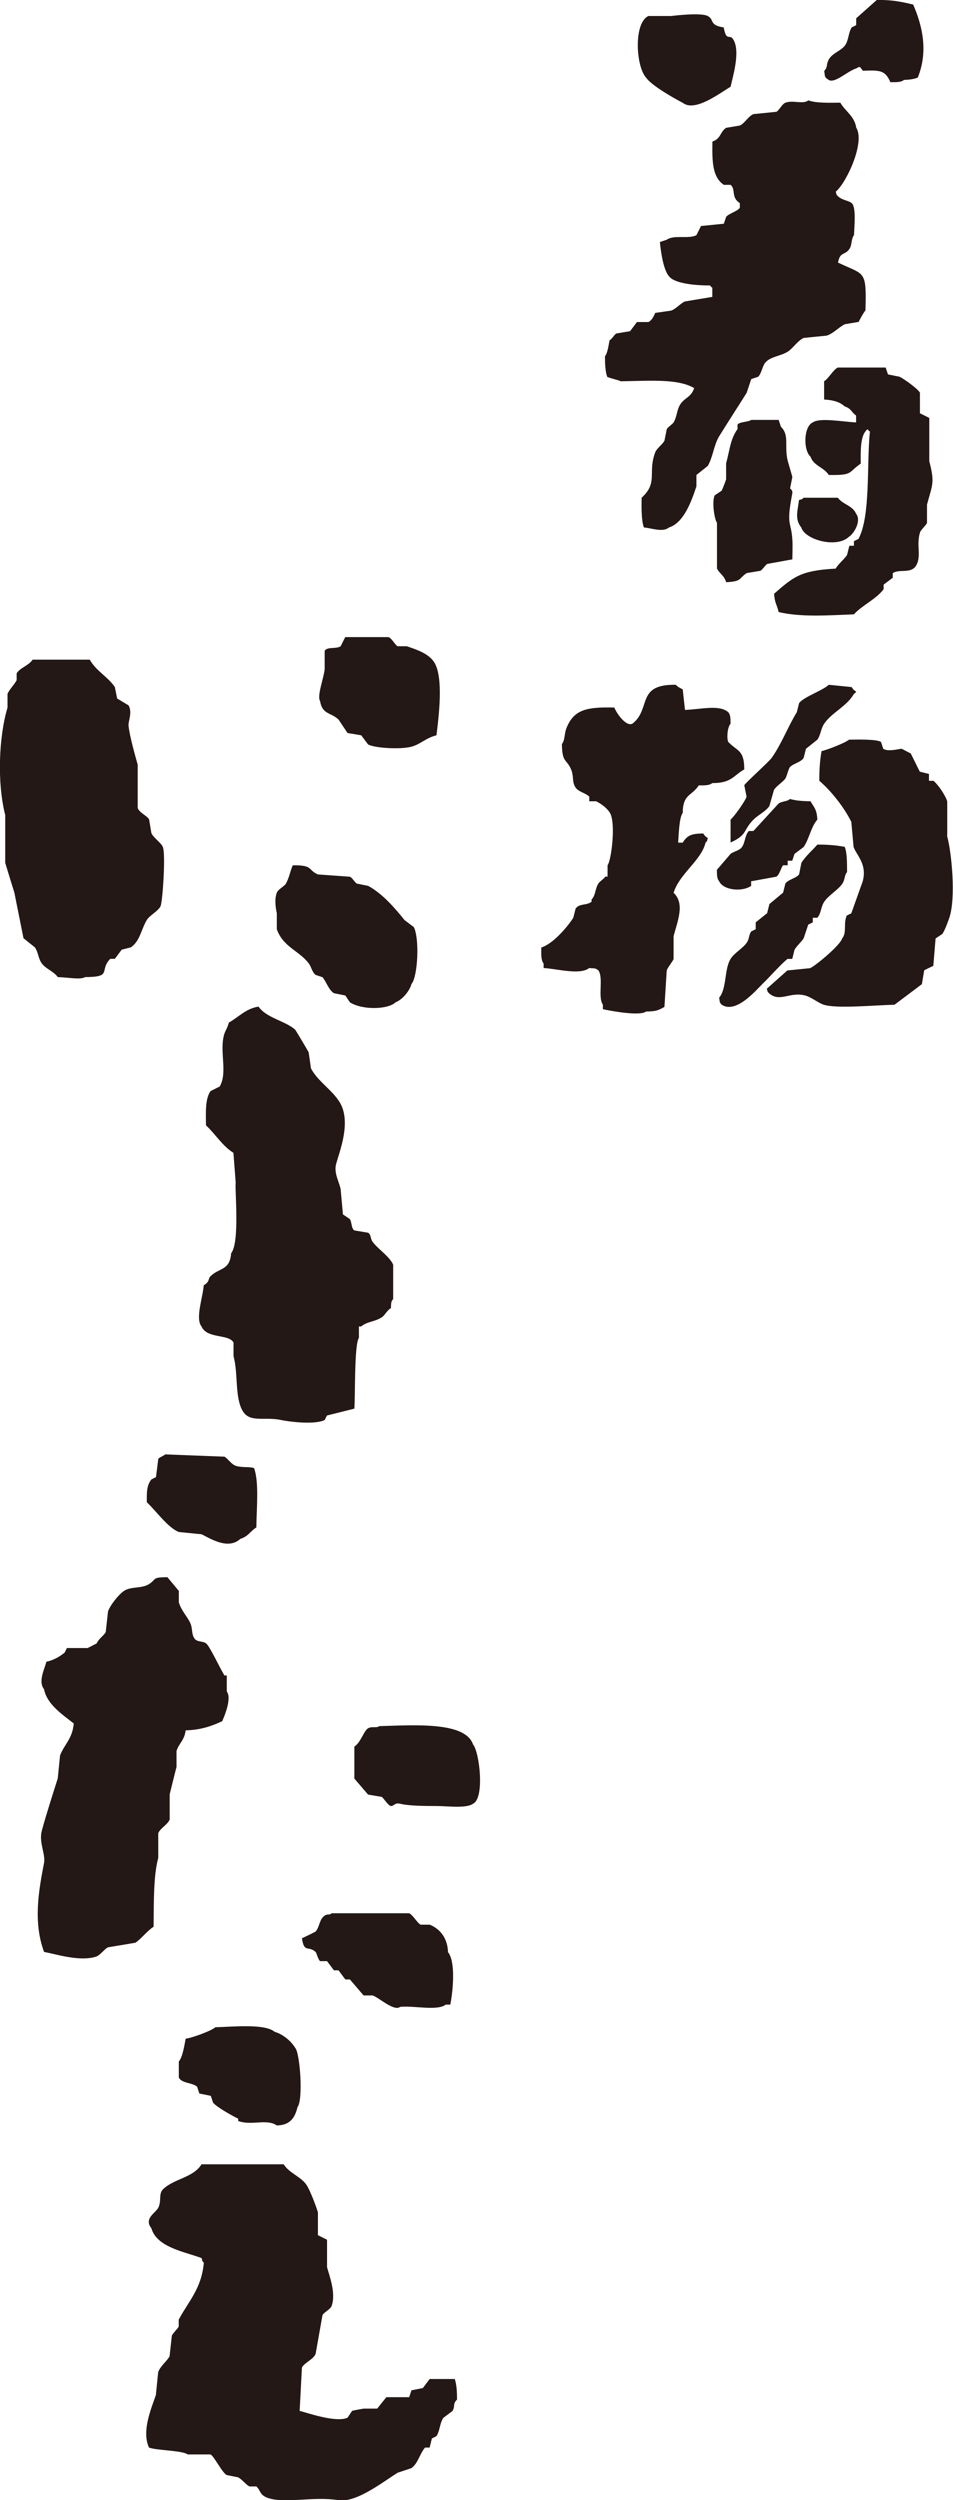 <?xml version="1.0" encoding="UTF-8"?><svg id="_イヤー_2" xmlns="http://www.w3.org/2000/svg" viewBox="0 0 87.62 229.64"><defs><style>.cls-1{fill:#231815;fill-rule:evenodd;}</style></defs><g id="img"><path class="cls-1" d="M76.19,7.34c.55,.36,1.75-.82,2.52-1.05,.42-.23,.3-.18,.63,.21,1.59-.07,2.06-.03,2.52,1.05,.56,0,.97,.02,1.26-.21,.6-.02,.9-.08,1.26-.21,.99-2.44,.41-4.8-.42-6.71-.95-.23-1.93-.45-3.35-.42-.63,.56-1.26,1.12-1.89,1.68v.63c-.14,.07-.28,.14-.42,.21-.32,.53-.26,1.19-.63,1.68-.36,.47-1.15,.69-1.47,1.26-.27,.5-.07,.7-.42,1.05,.09,.64,.02,.55,.42,.84Zm-13.42,2.1c1.11,.89,3.38-.87,4.4-1.47,.19-.89,.96-3.33,.21-4.4-.32-.45-.6,.27-.84-1.05-1.38-.21-.83-.71-1.47-1.05-.65-.35-3.36,0-3.36,0h-2.1c-1.38,.66-1.14,4.64-.21,5.66,.52,.74,2.49,1.85,3.36,2.31Zm-5.66,25.58c2.44-.02,5.19-.28,6.71,.63-.27,.84-.86,.87-1.26,1.47-.35,.53-.3,1.13-.63,1.68-.1,.17-.54,.43-.63,.63-.07,.35-.14,.7-.21,1.05-.17,.33-.71,.71-.84,1.05-.73,1.89,.29,2.78-1.26,4.19-.01,.96-.03,2.07,.21,2.73,.76,.07,1.73,.47,2.31,0,1.37-.43,2.07-2.43,2.52-3.77v-1.05c.35-.28,.7-.56,1.05-.84,.49-.86,.54-1.9,1.05-2.73,.77-1.25,1.74-2.73,2.52-3.98,.14-.42,.28-.84,.42-1.26,.21-.07,.42-.14,.63-.21,.29-.25,.39-.94,.63-1.26,.47-.61,1.42-.62,2.1-1.05,.48-.3,.93-1.04,1.47-1.26,.7-.07,1.4-.14,2.1-.21,.62-.19,1.16-.81,1.68-1.05l1.26-.21s.46-.89,.63-1.05c.11-3.78-.06-3.22-2.52-4.4,.18-1.04,.63-.63,1.05-1.26,.25-.37,.15-.94,.42-1.26,.02-.77,.22-2.56-.21-2.94-.27-.24-.88-.26-1.26-.63-.21-.23-.08-.02-.21-.42,1.01-.85,2.71-4.55,1.89-5.87-.18-1.1-.99-1.48-1.47-2.31-1.01,.01-2.23,.05-2.94-.21-.5,.39-1.38-.05-2.1,.21-.32,.12-.58,.71-.84,.84-.7,.07-1.4,.14-2.1,.21-.46,.17-.81,.85-1.26,1.05-.42,.07-.84,.14-1.26,.21-.57,.38-.47,1-1.26,1.26-.03,1.85-.01,3.26,1.05,3.98h.63c.5,.47,0,1.13,.84,1.68v.42c-.2,.33-1,.52-1.26,.84-.07,.21-.14,.42-.21,.63-.7,.07-1.4,.14-2.1,.21-.14,.28-.28,.56-.42,.84-.71,.38-2.07-.06-2.73,.42-.21,.07-.42,.14-.63,.21,.09,.91,.32,2.56,.84,3.15,.53,.7,2.61,.85,3.77,.84,.19,.23-.02,.03,.21,.21v.84l-2.52,.42c-.38,.16-.82,.68-1.26,.84-.49,.07-.98,.14-1.47,.21-.01,0-.23,.67-.63,.84h-1.05c-.21,.28-.42,.56-.63,.84-.42,.07-.84,.14-1.26,.21-.21,.12-.36,.47-.63,.63-.08,.42-.18,1.18-.42,1.47,0,.75,.04,1.42,.21,1.89,.5,.2,1.12,.3,1.26,.42Zm27.47,2.94v-1.89c-.15-.32-1.49-1.3-1.89-1.47-.35-.07-.7-.14-1.05-.21-.07-.21-.14-.42-.21-.63h-4.4c-.42,.19-.81,.97-1.26,1.26v1.68c.81,.04,1.45,.22,1.89,.63,.65,.22,.57,.5,1.05,.84v.63c-1.24-.06-3.33-.46-3.98,0-.85,.37-.89,2.55-.21,3.15,.3,.86,1.21,.95,1.68,1.68,2.27,.03,1.73-.21,2.94-1.05-.02-1-.04-2.36,.42-2.94,.19-.23-.02-.03,.21-.21,.19,.23-.02,.03,.21,.21-.31,3.01,.08,7.74-1.05,9.86-.14,.07-.28,.14-.42,.21v.42h-.42c-.07,.28-.14,.56-.21,.84-.28,.43-.77,.79-1.05,1.26-3.24,.17-3.89,.77-5.66,2.31,.06,.87,.26,.99,.42,1.68,2.07,.49,4.58,.3,6.92,.21,.77-.85,2.05-1.39,2.73-2.31v-.42c.28-.21,.56-.42,.84-.63v-.42c.57-.41,1.61,.06,2.1-.63,.6-.86,.02-1.96,.42-3.15,.06-.18,.57-.66,.63-.84v-1.68c.5-1.86,.73-2.01,.21-3.98v-3.98s-.84-.42-.84-.42Zm-17.82,15.52c1.48-.08,1.11-.31,1.89-.84,.42-.07,.84-.14,1.26-.21,.18-.08,.49-.56,.63-.63,.77-.14,1.54-.28,2.31-.42,.02-1.38,.08-1.97-.21-3.15-.23-.91,.12-2.36,.21-2.94,.04-.27-.21-.42-.21-.42,.07-.35,.14-.7,.21-1.05-.03-.15-.38-1.31-.42-1.47-.35-1.39,.19-2.34-.63-3.15-.07-.21-.14-.42-.21-.63h-2.52c-.26,.2-1.03,.16-1.26,.42v.42c-.67,.94-.7,1.86-1.05,3.15v1.47c-.05,.15-.29,.83-.42,1.05-.21,.14-.42,.28-.63,.42-.28,.59-.02,2.23,.21,2.52v4.19c.18,.43,.66,.64,.84,1.26Zm11.32-4.19c.48-.33,1.13-1.48,.63-2.1-.32-.76-1.21-.84-1.68-1.47h-3.15c-.23,.21-.02,.08-.42,.21-.1,.92-.43,1.73,.21,2.52,.35,1.15,3.28,1.94,4.4,.84Zm-46.97,16.78c.28,.42,.56,.84,.84,1.26,.42,.07,.84,.14,1.26,.21,.21,.28,.42,.56,.63,.84,.63,.35,3.03,.47,3.98,.21,.88-.24,1.33-.81,2.31-1.05,.21-1.71,.67-5.34-.21-6.71-.5-.78-1.54-1.14-2.52-1.47h-.84c-.25-.13-.52-.72-.84-.84h-3.98c-.14,.28-.28,.56-.42,.84-.41,.28-1.21,.01-1.47,.42v1.68c-.07,.8-.73,2.47-.42,2.94,.2,1.24,.97,1.02,1.68,1.68ZM5.31,89.75c1.12,.04,2.06,.26,2.52,0,2.56-.01,1.25-.6,2.31-1.68h.42c.21-.28,.42-.56,.63-.84,.28-.07,.56-.14,.84-.21,.85-.59,.92-1.59,1.47-2.52,.25-.42,1.03-.79,1.26-1.26,.19-.39,.49-4.8,.21-5.45-.16-.38-.86-.84-1.05-1.26l-.21-1.26c-.2-.36-.88-.6-1.05-1.05v-3.98c-.25-.9-.73-2.58-.84-3.56-.05-.44,.38-1.23,0-1.89-.35-.21-.7-.42-1.05-.63l-.21-1.05c-.62-.93-1.71-1.46-2.31-2.52H3c-.36,.55-1.16,.74-1.47,1.26v.63c-.17,.35-.71,.9-.84,1.26v1.26c-.81,2.7-.96,6.96-.21,9.86v4.4c.21,.69,.6,1.97,.84,2.73,.28,1.4,.56,2.8,.84,4.19,.35,.28,.7,.56,1.05,.84,.33,.49,.29,1,.63,1.47,.37,.51,1.1,.73,1.47,1.26Zm58.92-17.61c.56,0,.97,.02,1.26-.21,1.76,0,1.89-.65,2.94-1.26,0-1.82-.65-1.65-1.47-2.52-.14-.21-.12-1.31,.21-1.68-.01-.53,0-.78-.21-1.05-.82-.71-2.41-.28-3.98-.21-.07-.63-.14-1.26-.21-1.89-.27-.14-.44-.21-.63-.42-3.68-.07-2.25,2.21-3.98,3.56-.54,.33-1.41-.82-1.68-1.47-2.53-.06-3.71,.17-4.4,1.89-.22,.56-.11,1.06-.42,1.47,.03,1.76,.42,1.33,.84,2.31,.29,.68,.06,1.14,.42,1.68,.28,.41,.92,.49,1.26,.84v.42h.63c.47,.23,1,.63,1.26,1.05,.57,.92,.14,4.39-.21,4.82v1.05h-.21c-.17,.26-.49,.41-.63,.63-.31,.47-.25,1.09-.63,1.47v.21c-.52,.38-1.1,.12-1.47,.63-.07,.28-.14,.56-.21,.84-.55,.86-1.88,2.41-2.94,2.73-.01,.6-.04,1.16,.21,1.47v.42c1.12,.04,3.33,.68,4.19,0,.49,.03,.59,0,.84,.21,.5,.66-.07,2.48,.42,3.15v.42c.85,.18,3.41,.65,3.98,.21,.94,0,1.15-.13,1.68-.42,.07-1.12,.14-2.24,.21-3.35,.07-.25,.56-.84,.63-1.05v-2.1c.34-1.31,1.08-2.99,0-3.98,.53-1.75,2.54-2.96,2.94-4.61,.21-.23,.08-.02,.21-.42-.26-.18-.24-.15-.42-.42-1.08,0-1.49,.18-1.89,.84h-.42c.05-.59,.08-2.29,.42-2.73,.02-1.76,.81-1.52,1.47-2.52Zm2.94,3.15v2.1c1.59-.73,1.11-1.09,2.1-2.1,.42-.43,1.14-.75,1.47-1.26,.14-.49,.28-.98,.42-1.47,.22-.37,.81-.71,1.05-1.05,.13-.19,.29-.92,.42-1.05,.34-.35,.97-.42,1.26-.84,.07-.28,.14-.56,.21-.84,.35-.28,.7-.56,1.05-.84,.33-.47,.3-.98,.63-1.47,.72-1.05,2.04-1.55,2.73-2.73,.23-.19,.03,.02,.21-.21-.26-.18-.24-.15-.42-.42-.7-.07-1.4-.14-2.1-.21-.61,.56-2.27,1.09-2.73,1.68-.07,.28-.14,.56-.21,.84-.8,1.29-1.42,2.95-2.31,4.19-.27,.38-2.43,2.31-2.52,2.52,.07,.35,.14,.7,.21,1.05-.12,.4-1.15,1.85-1.47,2.1Zm19.92,1.47v-3.15c-.18-.58-.82-1.51-1.26-1.89h-.42v-.63c-.28-.07-.56-.14-.84-.21-.03-.03-.75-1.52-.84-1.68-.18-.07-.71-.38-.84-.42-.1-.03-1.2,.31-1.68,0-.07-.21-.14-.42-.21-.63-.36-.24-1.84-.23-2.94-.21-.33,.29-2.02,.95-2.52,1.05-.15,.74-.22,1.71-.21,2.73,1.1,.94,2.28,2.44,2.94,3.77,.07,.77,.14,1.54,.21,2.31,.28,.78,1.26,1.56,.84,3.15-.35,.98-.7,1.96-1.05,2.94-.14,.07-.28,.14-.42,.21-.33,.75,.03,1.54-.42,2.1-.2,.64-2.36,2.44-2.94,2.73-.7,.07-1.4,.14-2.1,.21-.63,.56-1.26,1.12-1.89,1.68,.13,.4,0,.19,.21,.42,.99,.87,1.92-.19,3.35,.21,.56,.16,1.18,.68,1.68,.84,1.22,.38,4.63,.04,6.5,0,.84-.63,1.68-1.26,2.52-1.89l.21-1.26c.03-.05,.84-.42,.84-.42,.07-.84,.14-1.68,.21-2.52,.21-.14,.42-.28,.63-.42,.24-.37,.51-1.12,.63-1.47,.62-1.81,.22-6.03-.21-7.55Zm-18.03,4.61v-.42c.77-.14,1.54-.28,2.31-.42,.3-.16,.44-.85,.63-1.05h.42v-.42h.42c.07-.21,.14-.42,.21-.63,.28-.21,.56-.42,.84-.63,.52-.76,.66-1.83,1.26-2.52-.06-.96-.29-1.09-.63-1.68-.98-.02-1.4-.08-1.89-.21-.29,.26-.7,.18-1.05,.42-.77,.84-1.54,1.68-2.31,2.52h-.42c-.37,.38-.32,1.02-.63,1.47-.24,.34-.73,.39-1.05,.63-.42,.49-.84,.98-1.26,1.47,.01,.53,0,.78,.21,1.05,.41,.86,2.16,.98,2.94,.42Zm3.36,6.71h.42c.07-.28,.14-.56,.21-.84,.19-.34,.65-.75,.84-1.05,.14-.42,.28-.84,.42-1.26,.14-.07,.28-.14,.42-.21v-.42h.42c.36-.42,.31-.99,.63-1.47,.4-.6,1.29-1.09,1.68-1.68,.23-.35,.17-.76,.42-1.05,0-.85,0-1.75-.21-2.31-.69-.14-1.56-.22-2.52-.21-.46,.53-1.09,1.06-1.47,1.68-.07,.35-.14,.7-.21,1.05-.23,.35-1,.47-1.26,.84-.07,.28-.14,.56-.21,.84-.42,.35-.84,.7-1.26,1.05-.07,.28-.14,.56-.21,.84-.35,.28-.7,.56-1.05,.84v.63c-.14,.07-.28,.14-.42,.21-.24,.38-.16,.69-.42,1.05-.37,.52-1.12,.91-1.47,1.47-.59,.95-.34,2.73-1.05,3.56,.07,.45,.02,.39,.21,.63,1.31,.91,3.15-1.28,3.77-1.89,.76-.73,1.52-1.64,2.31-2.31Zm-46.97-2.73c.57,1.64,2.08,1.99,2.94,3.15,.25,.33,.29,.78,.63,1.05,.21,.07,.42,.14,.63,.21,.39,.47,.54,1.13,1.05,1.47,.35,.07,.7,.14,1.05,.21,.14,.21,.28,.42,.42,.63,1.24,.76,3.57,.63,4.19,0,.61-.23,1.29-1.01,1.47-1.68,.6-.7,.75-4.24,.21-5.24-.28-.21-.56-.42-.84-.63-.93-1.15-2.02-2.42-3.35-3.15l-1.05-.21c-.16-.1-.43-.55-.63-.63-.98-.07-1.96-.14-2.94-.21-.97-.42-.39-.86-2.31-.84-.24,.51-.31,1.1-.63,1.68-.15,.26-.71,.51-.84,.84-.26,.67-.06,1.61,0,1.89v1.47Zm-3.98,37.96v1.26c.44,1.59,.1,3.77,.84,5.03,.67,1.13,2.03,.5,3.56,.84,.46,.1,2.93,.48,3.98,0,.07-.14,.14-.28,.21-.42,.84-.21,1.68-.42,2.52-.63,.09-.97-.02-5.93,.42-6.5v-1.05h.21c.54-.46,1.25-.42,1.89-.84,.32-.21,.45-.62,.84-.84,.03-.49,0-.59,.21-.84v-3.15c-.32-.75-1.4-1.44-1.89-2.1-.21-.28-.13-.67-.42-.84-.42-.07-.84-.14-1.26-.21-.3-.2-.21-.73-.42-1.05-.21-.14-.42-.28-.63-.42-.07-.77-.14-1.54-.21-2.31-.1-.61-.64-1.47-.42-2.31,.28-1.05,1.18-3.24,.63-5.03-.47-1.51-2.22-2.37-2.94-3.77l-.21-1.47c-.04-.09-1.19-2.04-1.26-2.1-.97-.82-2.62-1.05-3.35-2.1-1.16,.18-1.84,.97-2.73,1.47-.09,.41-.34,.78-.42,1.05-.48,1.6,.34,3.51-.42,4.82-.28,.14-.56,.28-.84,.42-.5,.7-.44,1.94-.42,3.15,.85,.78,1.51,1.9,2.52,2.52,.07,.91,.14,1.82,.21,2.73-.1,.57,.4,5.47-.42,6.5-.12,1.6-1.08,1.31-1.89,2.1-.27,.26-.03,.48-.63,.84-.07,1.07-.79,3.04-.21,3.77,.51,1.17,2.48,.68,2.94,1.47Zm-7.13,12.37c-.14,.07-.28,.14-.42,.21-.41,.51-.44,1.1-.42,2.1,.79,.72,1.93,2.34,2.94,2.73,.7,.07,1.4,.14,2.1,.21,.82,.41,2.44,1.45,3.56,.42,.74-.23,.89-.69,1.47-1.05,.01-1.69,.27-4.13-.21-5.45-.4-.15-1.1-.02-1.68-.21-.41-.13-.77-.71-1.05-.84l-5.45-.21c-.14,.16-.54,.26-.63,.42-.07,.56-.14,1.12-.21,1.68Zm.21,35.02v-2.31c.17-.46,.88-.8,1.05-1.26v-2.31c.17-.67,.46-1.89,.63-2.52v-1.47c.22-.71,.72-.94,.84-1.89,1.43-.04,2.4-.4,3.36-.84,.27-.61,.88-2.14,.42-2.73v-1.47h-.21c-.35-.53-1.34-2.67-1.68-2.94-.3-.24-.82-.12-1.05-.42-.34-.44-.17-.92-.42-1.47-.27-.58-.81-1.11-1.05-1.89v-1.05c-.35-.42-.7-.84-1.05-1.26-1.45,.01-.97,.17-1.68,.63-.68,.44-1.67,.2-2.31,.63-.48,.32-1.27,1.3-1.47,1.89-.07,.63-.14,1.26-.21,1.89-.18,.34-.63,.59-.84,1.05-.18,.08-.71,.38-.84,.42h-1.89c-.07,.14-.14,.28-.21,.42-.47,.38-.98,.68-1.68,.84-.16,.67-.78,1.82-.21,2.52,.26,1.41,1.77,2.38,2.73,3.15-.12,1.42-.88,1.92-1.26,2.94-.07,.7-.14,1.4-.21,2.1-.47,1.49-1.06,3.3-1.47,4.82-.28,1.06,.36,2.16,.21,2.94-.5,2.57-1.01,5.46,0,8.18,1.12,.21,3.33,.93,4.82,.42,.32-.11,.78-.72,1.05-.84,.84-.14,1.68-.28,2.52-.42,.48-.29,1.11-1.12,1.68-1.47,.03-2.24-.02-4.62,.42-6.29Zm20.34-12.16c-.27,.22-.68,0-1.05,.21-.39,.23-.66,1.29-1.26,1.68v2.94l1.26,1.47c.42,.07,.84,.14,1.26,.21,.13,.07,.6,.82,.84,.84,.28,.02,.34-.33,.84-.21,.81,.2,2.23,.21,3.35,.21,.96,0,2.78,.24,3.36-.21,1.09-.5,.6-4.75,0-5.45-.72-2.1-5.33-1.77-8.6-1.68Zm-5.87,18.87c-.06,.07-1.13,.56-1.26,.63,.21,1.4,.58,.63,1.26,1.26,.08,.07,.23,.72,.42,.84h.63c.21,.28,.42,.56,.63,.84h.42c.21,.28,.42,.56,.63,.84h.42l1.26,1.47h.84c.65,.25,1.95,1.48,2.52,1.05,1.18-.14,3.43,.4,4.19-.21h.42c.24-1.18,.52-3.92-.21-4.82-.04-1.3-.75-2.15-1.68-2.52h-.84c-.31-.16-.71-.9-1.05-1.05h-7.13c-.22,.21-.33,.02-.63,.21-.51,.33-.45,1-.84,1.47Zm-3.56,17.82c1.22-.02,1.67-.73,1.89-1.68,.55-.68,.23-4.99-.21-5.45-.37-.61-1.13-1.26-1.89-1.47-.91-.77-3.84-.46-5.45-.42-.34,.32-2.16,.99-2.73,1.05-.12,.62-.27,1.66-.63,2.1v1.47c.27,.55,1.23,.45,1.68,.84,.07,.21,.14,.42,.21,.63,.35,.07,.7,.14,1.05,.21,.07,.21,.14,.42,.21,.63,.34,.41,1.77,1.21,2.31,1.47v.21c1.22,.46,2.65-.24,3.56,.42Zm14.05,23.28c-.21,.28-.42,.56-.63,.84l-1.05,.21c-.07,.21-.14,.42-.21,.63h-2.1c-.28,.35-.56,.7-.84,1.05h-1.26s-.97,.17-1.05,.21c-.14,.21-.28,.42-.42,.63-1.08,.47-3.71-.46-4.4-.63,.07-1.33,.14-2.66,.21-3.98,.22-.45,1.04-.73,1.26-1.26,.21-1.19,.42-2.38,.63-3.56,.13-.25,.72-.52,.84-.84,.43-1.18-.24-2.86-.42-3.56v-2.52c-.28-.14-.56-.28-.84-.42v-2.1c-.16-.54-.72-2.03-1.05-2.52-.52-.77-1.57-1.06-2.1-1.89h-7.55c-.78,1.25-2.55,1.31-3.56,2.31-.41,.45-.1,1.06-.42,1.68-.25,.49-1.35,.98-.63,1.89,.5,1.73,2.96,2.13,4.61,2.73,.13,.4,0,.19,.21,.42-.2,2.38-1.43,3.58-2.31,5.24v.63c-.09,.2-.56,.64-.63,.84-.07,.63-.14,1.26-.21,1.89-.23,.45-.86,.9-1.05,1.47-.07,.7-.14,1.4-.21,2.1-.51,1.44-1.3,3.37-.63,4.82,.65,.26,3.07,.26,3.56,.63h2.1c.32,.17,1.02,1.6,1.47,1.89,.35,.07,.7,.14,1.05,.21,.35,.16,.71,.66,1.05,.84h.63c.41,.32,.27,.77,1.05,1.05,1.55,.55,4.19-.16,6.5,.21,1.66,.26,4.11-1.69,5.45-2.52,.42-.14,.84-.28,1.26-.42,.61-.42,.77-1.33,1.26-1.89h.42c.07-.28,.14-.56,.21-.84,.14-.07,.28-.14,.42-.21,.34-.54,.28-1.15,.63-1.68,.28-.21,.56-.42,.84-.63,.29-.49-.02-.61,.42-1.05,0-.75-.04-1.42-.21-1.89h-2.31Z"/></g></svg>